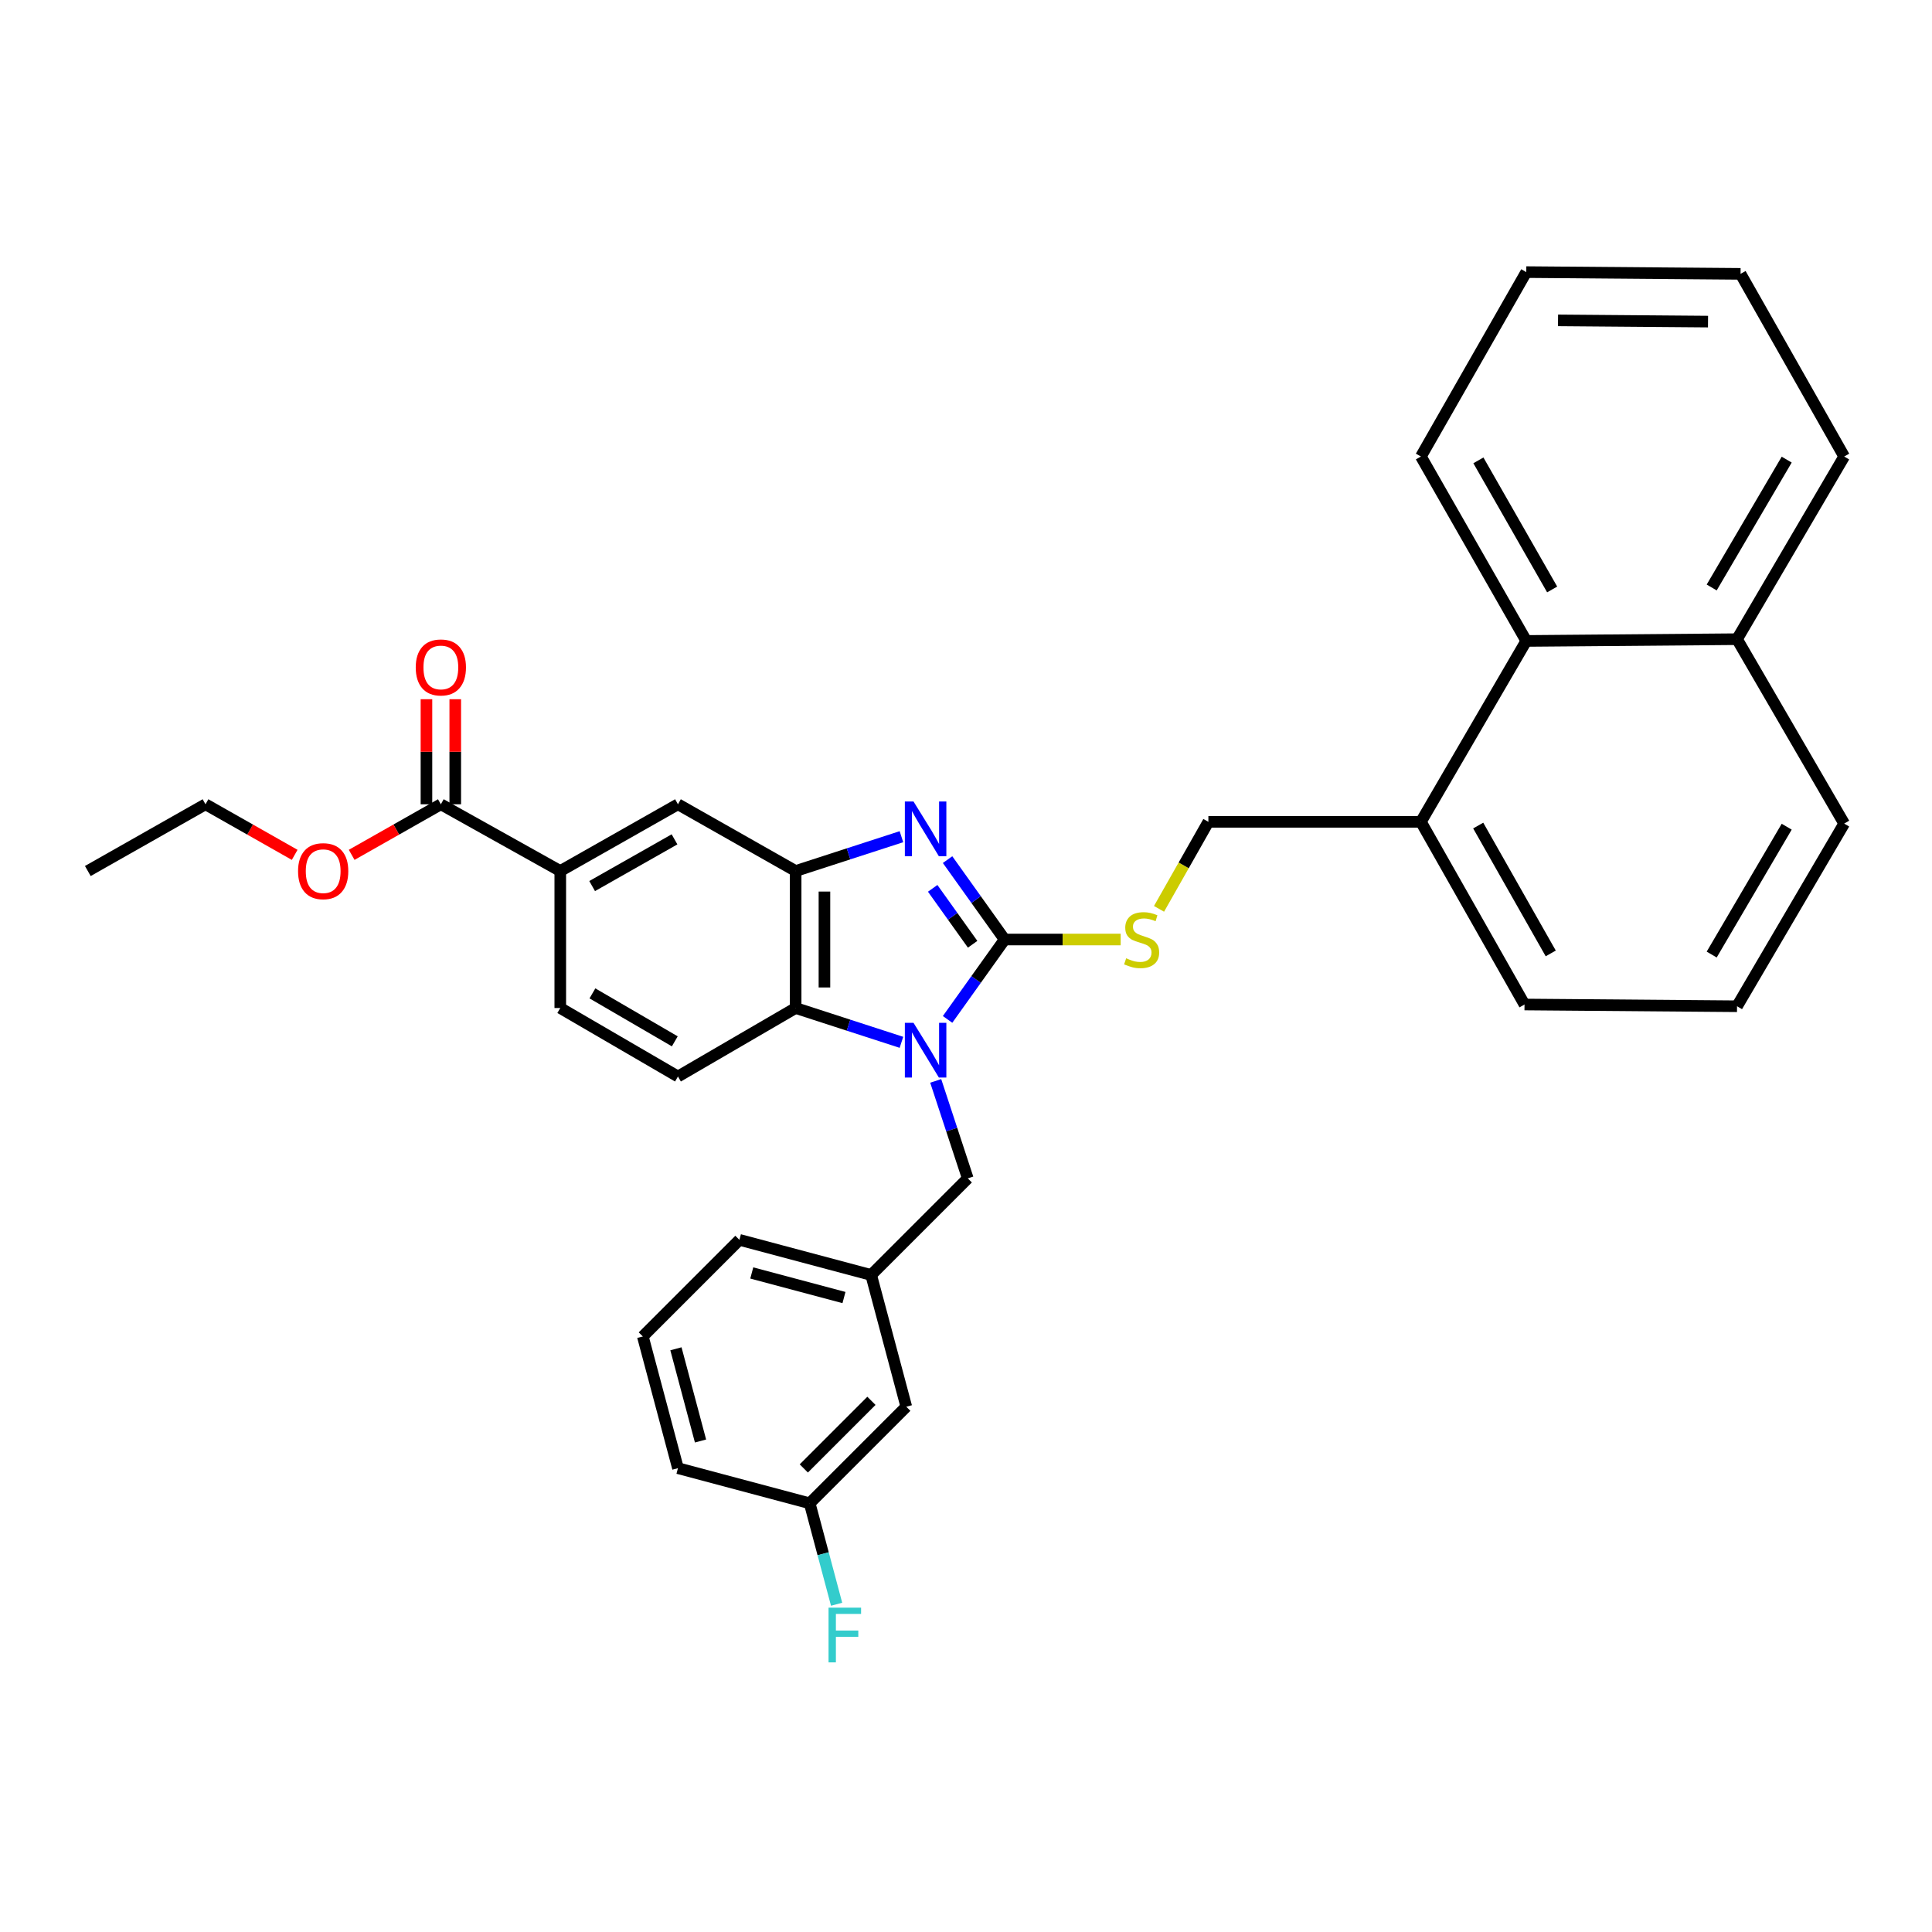 <?xml version='1.0' encoding='iso-8859-1'?>
<svg version='1.1' baseProfile='full'
              xmlns='http://www.w3.org/2000/svg'
                      xmlns:rdkit='http://www.rdkit.org/xml'
                      xmlns:xlink='http://www.w3.org/1999/xlink'
                  xml:space='preserve'
width='1000px' height='1000px' viewBox='0 0 1000 1000'>
<!-- END OF HEADER -->
<rect style='opacity:1.0;fill:#FFFFFF;stroke:none' width='1000' height='1000' x='0' y='0'> </rect>
<path class='bond-0' d='M 411.82,450.836 L 411.82,521.745' style='fill:none;fill-rule:evenodd;stroke:#000000;stroke-width:6px;stroke-linecap:butt;stroke-linejoin:miter;stroke-opacity:1' />
<path class='bond-0' d='M 426.73,461.472 L 426.73,511.109' style='fill:none;fill-rule:evenodd;stroke:#000000;stroke-width:6px;stroke-linecap:butt;stroke-linejoin:miter;stroke-opacity:1' />
<path class='bond-1' d='M 411.82,450.836 L 439.202,441.955' style='fill:none;fill-rule:evenodd;stroke:#000000;stroke-width:6px;stroke-linecap:butt;stroke-linejoin:miter;stroke-opacity:1' />
<path class='bond-1' d='M 439.202,441.955 L 466.584,433.074' style='fill:none;fill-rule:evenodd;stroke:#0000FF;stroke-width:6px;stroke-linecap:butt;stroke-linejoin:miter;stroke-opacity:1' />
<path class='bond-2' d='M 411.82,450.836 L 350.909,416.293' style='fill:none;fill-rule:evenodd;stroke:#000000;stroke-width:6px;stroke-linecap:butt;stroke-linejoin:miter;stroke-opacity:1' />
<path class='bond-3' d='M 411.82,521.745 L 439.202,530.626' style='fill:none;fill-rule:evenodd;stroke:#000000;stroke-width:6px;stroke-linecap:butt;stroke-linejoin:miter;stroke-opacity:1' />
<path class='bond-3' d='M 439.202,530.626 L 466.584,539.507' style='fill:none;fill-rule:evenodd;stroke:#0000FF;stroke-width:6px;stroke-linecap:butt;stroke-linejoin:miter;stroke-opacity:1' />
<path class='bond-4' d='M 411.82,521.745 L 350.909,557.199' style='fill:none;fill-rule:evenodd;stroke:#000000;stroke-width:6px;stroke-linecap:butt;stroke-linejoin:miter;stroke-opacity:1' />
<path class='bond-5' d='M 490.462,527.645 L 505.229,506.968' style='fill:none;fill-rule:evenodd;stroke:#0000FF;stroke-width:6px;stroke-linecap:butt;stroke-linejoin:miter;stroke-opacity:1' />
<path class='bond-5' d='M 505.229,506.968 L 519.997,486.291' style='fill:none;fill-rule:evenodd;stroke:#000000;stroke-width:6px;stroke-linecap:butt;stroke-linejoin:miter;stroke-opacity:1' />
<path class='bond-6' d='M 484.322,559.471 L 492.617,584.698' style='fill:none;fill-rule:evenodd;stroke:#0000FF;stroke-width:6px;stroke-linecap:butt;stroke-linejoin:miter;stroke-opacity:1' />
<path class='bond-6' d='M 492.617,584.698 L 500.911,609.925' style='fill:none;fill-rule:evenodd;stroke:#000000;stroke-width:6px;stroke-linecap:butt;stroke-linejoin:miter;stroke-opacity:1' />
<path class='bond-7' d='M 519.997,486.291 L 505.229,465.613' style='fill:none;fill-rule:evenodd;stroke:#000000;stroke-width:6px;stroke-linecap:butt;stroke-linejoin:miter;stroke-opacity:1' />
<path class='bond-7' d='M 505.229,465.613 L 490.462,444.936' style='fill:none;fill-rule:evenodd;stroke:#0000FF;stroke-width:6px;stroke-linecap:butt;stroke-linejoin:miter;stroke-opacity:1' />
<path class='bond-7' d='M 503.433,488.753 L 493.095,474.279' style='fill:none;fill-rule:evenodd;stroke:#000000;stroke-width:6px;stroke-linecap:butt;stroke-linejoin:miter;stroke-opacity:1' />
<path class='bond-7' d='M 493.095,474.279 L 482.758,459.805' style='fill:none;fill-rule:evenodd;stroke:#0000FF;stroke-width:6px;stroke-linecap:butt;stroke-linejoin:miter;stroke-opacity:1' />
<path class='bond-8' d='M 519.997,486.291 L 550.025,486.291' style='fill:none;fill-rule:evenodd;stroke:#000000;stroke-width:6px;stroke-linecap:butt;stroke-linejoin:miter;stroke-opacity:1' />
<path class='bond-8' d='M 550.025,486.291 L 580.053,486.291' style='fill:none;fill-rule:evenodd;stroke:#CCCC00;stroke-width:6px;stroke-linecap:butt;stroke-linejoin:miter;stroke-opacity:1' />
<path class='bond-9' d='M 599.908,470.42 L 612.683,447.9' style='fill:none;fill-rule:evenodd;stroke:#CCCC00;stroke-width:6px;stroke-linecap:butt;stroke-linejoin:miter;stroke-opacity:1' />
<path class='bond-9' d='M 612.683,447.9 L 625.457,425.38' style='fill:none;fill-rule:evenodd;stroke:#000000;stroke-width:6px;stroke-linecap:butt;stroke-linejoin:miter;stroke-opacity:1' />
<path class='bond-10' d='M 625.457,425.38 L 735.457,425.38' style='fill:none;fill-rule:evenodd;stroke:#000000;stroke-width:6px;stroke-linecap:butt;stroke-linejoin:miter;stroke-opacity:1' />
<path class='bond-11' d='M 350.909,416.293 L 289.999,450.836' style='fill:none;fill-rule:evenodd;stroke:#000000;stroke-width:6px;stroke-linecap:butt;stroke-linejoin:miter;stroke-opacity:1' />
<path class='bond-11' d='M 349.128,434.445 L 306.491,458.625' style='fill:none;fill-rule:evenodd;stroke:#000000;stroke-width:6px;stroke-linecap:butt;stroke-linejoin:miter;stroke-opacity:1' />
<path class='bond-12' d='M 289.999,450.836 L 289.999,521.745' style='fill:none;fill-rule:evenodd;stroke:#000000;stroke-width:6px;stroke-linecap:butt;stroke-linejoin:miter;stroke-opacity:1' />
<path class='bond-13' d='M 289.999,450.836 L 228.186,416.293' style='fill:none;fill-rule:evenodd;stroke:#000000;stroke-width:6px;stroke-linecap:butt;stroke-linejoin:miter;stroke-opacity:1' />
<path class='bond-14' d='M 289.999,521.745 L 350.909,557.199' style='fill:none;fill-rule:evenodd;stroke:#000000;stroke-width:6px;stroke-linecap:butt;stroke-linejoin:miter;stroke-opacity:1' />
<path class='bond-14' d='M 306.636,514.176 L 349.274,538.995' style='fill:none;fill-rule:evenodd;stroke:#000000;stroke-width:6px;stroke-linecap:butt;stroke-linejoin:miter;stroke-opacity:1' />
<path class='bond-15' d='M 228.186,416.293 L 205.106,429.382' style='fill:none;fill-rule:evenodd;stroke:#000000;stroke-width:6px;stroke-linecap:butt;stroke-linejoin:miter;stroke-opacity:1' />
<path class='bond-15' d='M 205.106,429.382 L 182.026,442.471' style='fill:none;fill-rule:evenodd;stroke:#FF0000;stroke-width:6px;stroke-linecap:butt;stroke-linejoin:miter;stroke-opacity:1' />
<path class='bond-16' d='M 235.641,416.293 L 235.641,389.105' style='fill:none;fill-rule:evenodd;stroke:#000000;stroke-width:6px;stroke-linecap:butt;stroke-linejoin:miter;stroke-opacity:1' />
<path class='bond-16' d='M 235.641,389.105 L 235.641,361.917' style='fill:none;fill-rule:evenodd;stroke:#FF0000;stroke-width:6px;stroke-linecap:butt;stroke-linejoin:miter;stroke-opacity:1' />
<path class='bond-16' d='M 220.73,416.293 L 220.73,389.105' style='fill:none;fill-rule:evenodd;stroke:#000000;stroke-width:6px;stroke-linecap:butt;stroke-linejoin:miter;stroke-opacity:1' />
<path class='bond-16' d='M 220.73,389.105 L 220.73,361.917' style='fill:none;fill-rule:evenodd;stroke:#FF0000;stroke-width:6px;stroke-linecap:butt;stroke-linejoin:miter;stroke-opacity:1' />
<path class='bond-17' d='M 152.525,442.471 L 129.445,429.382' style='fill:none;fill-rule:evenodd;stroke:#FF0000;stroke-width:6px;stroke-linecap:butt;stroke-linejoin:miter;stroke-opacity:1' />
<path class='bond-17' d='M 129.445,429.382 L 106.365,416.293' style='fill:none;fill-rule:evenodd;stroke:#000000;stroke-width:6px;stroke-linecap:butt;stroke-linejoin:miter;stroke-opacity:1' />
<path class='bond-18' d='M 106.365,416.293 L 45.455,450.836' style='fill:none;fill-rule:evenodd;stroke:#000000;stroke-width:6px;stroke-linecap:butt;stroke-linejoin:miter;stroke-opacity:1' />
<path class='bond-19' d='M 789.997,331.749 L 899.086,330.838' style='fill:none;fill-rule:evenodd;stroke:#000000;stroke-width:6px;stroke-linecap:butt;stroke-linejoin:miter;stroke-opacity:1' />
<path class='bond-20' d='M 789.997,331.749 L 735.457,425.38' style='fill:none;fill-rule:evenodd;stroke:#000000;stroke-width:6px;stroke-linecap:butt;stroke-linejoin:miter;stroke-opacity:1' />
<path class='bond-21' d='M 789.997,331.749 L 735.457,236.295' style='fill:none;fill-rule:evenodd;stroke:#000000;stroke-width:6px;stroke-linecap:butt;stroke-linejoin:miter;stroke-opacity:1' />
<path class='bond-21' d='M 803.394,305.102 L 765.215,238.285' style='fill:none;fill-rule:evenodd;stroke:#000000;stroke-width:6px;stroke-linecap:butt;stroke-linejoin:miter;stroke-opacity:1' />
<path class='bond-22' d='M 500.911,609.925 L 450.911,659.926' style='fill:none;fill-rule:evenodd;stroke:#000000;stroke-width:6px;stroke-linecap:butt;stroke-linejoin:miter;stroke-opacity:1' />
<path class='bond-23' d='M 450.911,659.926 L 382.727,641.743' style='fill:none;fill-rule:evenodd;stroke:#000000;stroke-width:6px;stroke-linecap:butt;stroke-linejoin:miter;stroke-opacity:1' />
<path class='bond-23' d='M 436.841,671.606 L 389.113,658.878' style='fill:none;fill-rule:evenodd;stroke:#000000;stroke-width:6px;stroke-linecap:butt;stroke-linejoin:miter;stroke-opacity:1' />
<path class='bond-24' d='M 450.911,659.926 L 469.093,728.109' style='fill:none;fill-rule:evenodd;stroke:#000000;stroke-width:6px;stroke-linecap:butt;stroke-linejoin:miter;stroke-opacity:1' />
<path class='bond-25' d='M 382.727,641.743 L 332.726,691.744' style='fill:none;fill-rule:evenodd;stroke:#000000;stroke-width:6px;stroke-linecap:butt;stroke-linejoin:miter;stroke-opacity:1' />
<path class='bond-26' d='M 332.726,691.744 L 350.909,759.927' style='fill:none;fill-rule:evenodd;stroke:#000000;stroke-width:6px;stroke-linecap:butt;stroke-linejoin:miter;stroke-opacity:1' />
<path class='bond-26' d='M 349.861,698.129 L 362.589,745.858' style='fill:none;fill-rule:evenodd;stroke:#000000;stroke-width:6px;stroke-linecap:butt;stroke-linejoin:miter;stroke-opacity:1' />
<path class='bond-27' d='M 350.909,759.927 L 419.093,778.11' style='fill:none;fill-rule:evenodd;stroke:#000000;stroke-width:6px;stroke-linecap:butt;stroke-linejoin:miter;stroke-opacity:1' />
<path class='bond-28' d='M 419.093,778.11 L 469.093,728.109' style='fill:none;fill-rule:evenodd;stroke:#000000;stroke-width:6px;stroke-linecap:butt;stroke-linejoin:miter;stroke-opacity:1' />
<path class='bond-28' d='M 416.049,760.067 L 451.05,725.066' style='fill:none;fill-rule:evenodd;stroke:#000000;stroke-width:6px;stroke-linecap:butt;stroke-linejoin:miter;stroke-opacity:1' />
<path class='bond-29' d='M 419.093,778.11 L 426.061,804.236' style='fill:none;fill-rule:evenodd;stroke:#000000;stroke-width:6px;stroke-linecap:butt;stroke-linejoin:miter;stroke-opacity:1' />
<path class='bond-29' d='M 426.061,804.236 L 433.028,830.361' style='fill:none;fill-rule:evenodd;stroke:#33CCCC;stroke-width:6px;stroke-linecap:butt;stroke-linejoin:miter;stroke-opacity:1' />
<path class='bond-30' d='M 899.086,330.838 L 954.545,426.291' style='fill:none;fill-rule:evenodd;stroke:#000000;stroke-width:6px;stroke-linecap:butt;stroke-linejoin:miter;stroke-opacity:1' />
<path class='bond-31' d='M 899.086,330.838 L 954.545,236.295' style='fill:none;fill-rule:evenodd;stroke:#000000;stroke-width:6px;stroke-linecap:butt;stroke-linejoin:miter;stroke-opacity:1' />
<path class='bond-31' d='M 885.969,304.082 L 924.791,237.903' style='fill:none;fill-rule:evenodd;stroke:#000000;stroke-width:6px;stroke-linecap:butt;stroke-linejoin:miter;stroke-opacity:1' />
<path class='bond-32' d='M 735.457,425.38 L 789.086,519.931' style='fill:none;fill-rule:evenodd;stroke:#000000;stroke-width:6px;stroke-linecap:butt;stroke-linejoin:miter;stroke-opacity:1' />
<path class='bond-32' d='M 765.118,427.302 L 802.658,493.488' style='fill:none;fill-rule:evenodd;stroke:#000000;stroke-width:6px;stroke-linecap:butt;stroke-linejoin:miter;stroke-opacity:1' />
<path class='bond-33' d='M 735.457,236.295 L 789.997,140.842' style='fill:none;fill-rule:evenodd;stroke:#000000;stroke-width:6px;stroke-linecap:butt;stroke-linejoin:miter;stroke-opacity:1' />
<path class='bond-34' d='M 954.545,426.291 L 899.086,520.834' style='fill:none;fill-rule:evenodd;stroke:#000000;stroke-width:6px;stroke-linecap:butt;stroke-linejoin:miter;stroke-opacity:1' />
<path class='bond-34' d='M 924.791,427.899 L 885.969,494.078' style='fill:none;fill-rule:evenodd;stroke:#000000;stroke-width:6px;stroke-linecap:butt;stroke-linejoin:miter;stroke-opacity:1' />
<path class='bond-35' d='M 954.545,236.295 L 900.908,141.745' style='fill:none;fill-rule:evenodd;stroke:#000000;stroke-width:6px;stroke-linecap:butt;stroke-linejoin:miter;stroke-opacity:1' />
<path class='bond-36' d='M 789.086,519.931 L 899.086,520.834' style='fill:none;fill-rule:evenodd;stroke:#000000;stroke-width:6px;stroke-linecap:butt;stroke-linejoin:miter;stroke-opacity:1' />
<path class='bond-37' d='M 789.997,140.842 L 900.908,141.745' style='fill:none;fill-rule:evenodd;stroke:#000000;stroke-width:6px;stroke-linecap:butt;stroke-linejoin:miter;stroke-opacity:1' />
<path class='bond-37' d='M 806.432,165.828 L 884.069,166.46' style='fill:none;fill-rule:evenodd;stroke:#000000;stroke-width:6px;stroke-linecap:butt;stroke-linejoin:miter;stroke-opacity:1' />
<path  class='atom-2' d='M 472.832 529.404
L 482.112 544.404
Q 483.032 545.884, 484.512 548.564
Q 485.992 551.244, 486.072 551.404
L 486.072 529.404
L 489.832 529.404
L 489.832 557.724
L 485.952 557.724
L 475.992 541.324
Q 474.832 539.404, 473.592 537.204
Q 472.392 535.004, 472.032 534.324
L 472.032 557.724
L 468.352 557.724
L 468.352 529.404
L 472.832 529.404
' fill='#0000FF'/>
<path  class='atom-4' d='M 472.832 414.857
L 482.112 429.857
Q 483.032 431.337, 484.512 434.017
Q 485.992 436.697, 486.072 436.857
L 486.072 414.857
L 489.832 414.857
L 489.832 443.177
L 485.952 443.177
L 475.992 426.777
Q 474.832 424.857, 473.592 422.657
Q 472.392 420.457, 472.032 419.777
L 472.032 443.177
L 468.352 443.177
L 468.352 414.857
L 472.832 414.857
' fill='#0000FF'/>
<path  class='atom-5' d='M 582.906 496.011
Q 583.226 496.131, 584.546 496.691
Q 585.866 497.251, 587.306 497.611
Q 588.786 497.931, 590.226 497.931
Q 592.906 497.931, 594.466 496.651
Q 596.026 495.331, 596.026 493.051
Q 596.026 491.491, 595.226 490.531
Q 594.466 489.571, 593.266 489.051
Q 592.066 488.531, 590.066 487.931
Q 587.546 487.171, 586.026 486.451
Q 584.546 485.731, 583.466 484.211
Q 582.426 482.691, 582.426 480.131
Q 582.426 476.571, 584.826 474.371
Q 587.266 472.171, 592.066 472.171
Q 595.346 472.171, 599.066 473.731
L 598.146 476.811
Q 594.746 475.411, 592.186 475.411
Q 589.426 475.411, 587.906 476.571
Q 586.386 477.691, 586.426 479.651
Q 586.426 481.171, 587.186 482.091
Q 587.986 483.011, 589.106 483.531
Q 590.266 484.051, 592.186 484.651
Q 594.746 485.451, 596.266 486.251
Q 597.786 487.051, 598.866 488.691
Q 599.986 490.291, 599.986 493.051
Q 599.986 496.971, 597.346 499.091
Q 594.746 501.171, 590.386 501.171
Q 587.866 501.171, 585.946 500.611
Q 584.066 500.091, 581.826 499.171
L 582.906 496.011
' fill='#CCCC00'/>
<path  class='atom-12' d='M 154.275 450.916
Q 154.275 444.116, 157.635 440.316
Q 160.995 436.516, 167.275 436.516
Q 173.555 436.516, 176.915 440.316
Q 180.275 444.116, 180.275 450.916
Q 180.275 457.796, 176.875 461.716
Q 173.475 465.596, 167.275 465.596
Q 161.035 465.596, 157.635 461.716
Q 154.275 457.836, 154.275 450.916
M 167.275 462.396
Q 171.595 462.396, 173.915 459.516
Q 176.275 456.596, 176.275 450.916
Q 176.275 445.356, 173.915 442.556
Q 171.595 439.716, 167.275 439.716
Q 162.955 439.716, 160.595 442.516
Q 158.275 445.316, 158.275 450.916
Q 158.275 456.636, 160.595 459.516
Q 162.955 462.396, 167.275 462.396
' fill='#FF0000'/>
<path  class='atom-13' d='M 215.186 345.464
Q 215.186 338.664, 218.546 334.864
Q 221.906 331.064, 228.186 331.064
Q 234.466 331.064, 237.826 334.864
Q 241.186 338.664, 241.186 345.464
Q 241.186 352.344, 237.786 356.264
Q 234.386 360.144, 228.186 360.144
Q 221.946 360.144, 218.546 356.264
Q 215.186 352.384, 215.186 345.464
M 228.186 356.944
Q 232.506 356.944, 234.826 354.064
Q 237.186 351.144, 237.186 345.464
Q 237.186 339.904, 234.826 337.104
Q 232.506 334.264, 228.186 334.264
Q 223.866 334.264, 221.506 337.064
Q 219.186 339.864, 219.186 345.464
Q 219.186 351.184, 221.506 354.064
Q 223.866 356.944, 228.186 356.944
' fill='#FF0000'/>
<path  class='atom-24' d='M 428.856 832.125
L 445.696 832.125
L 445.696 835.365
L 432.656 835.365
L 432.656 843.965
L 444.256 843.965
L 444.256 847.245
L 432.656 847.245
L 432.656 860.445
L 428.856 860.445
L 428.856 832.125
' fill='#33CCCC'/>
</svg>
